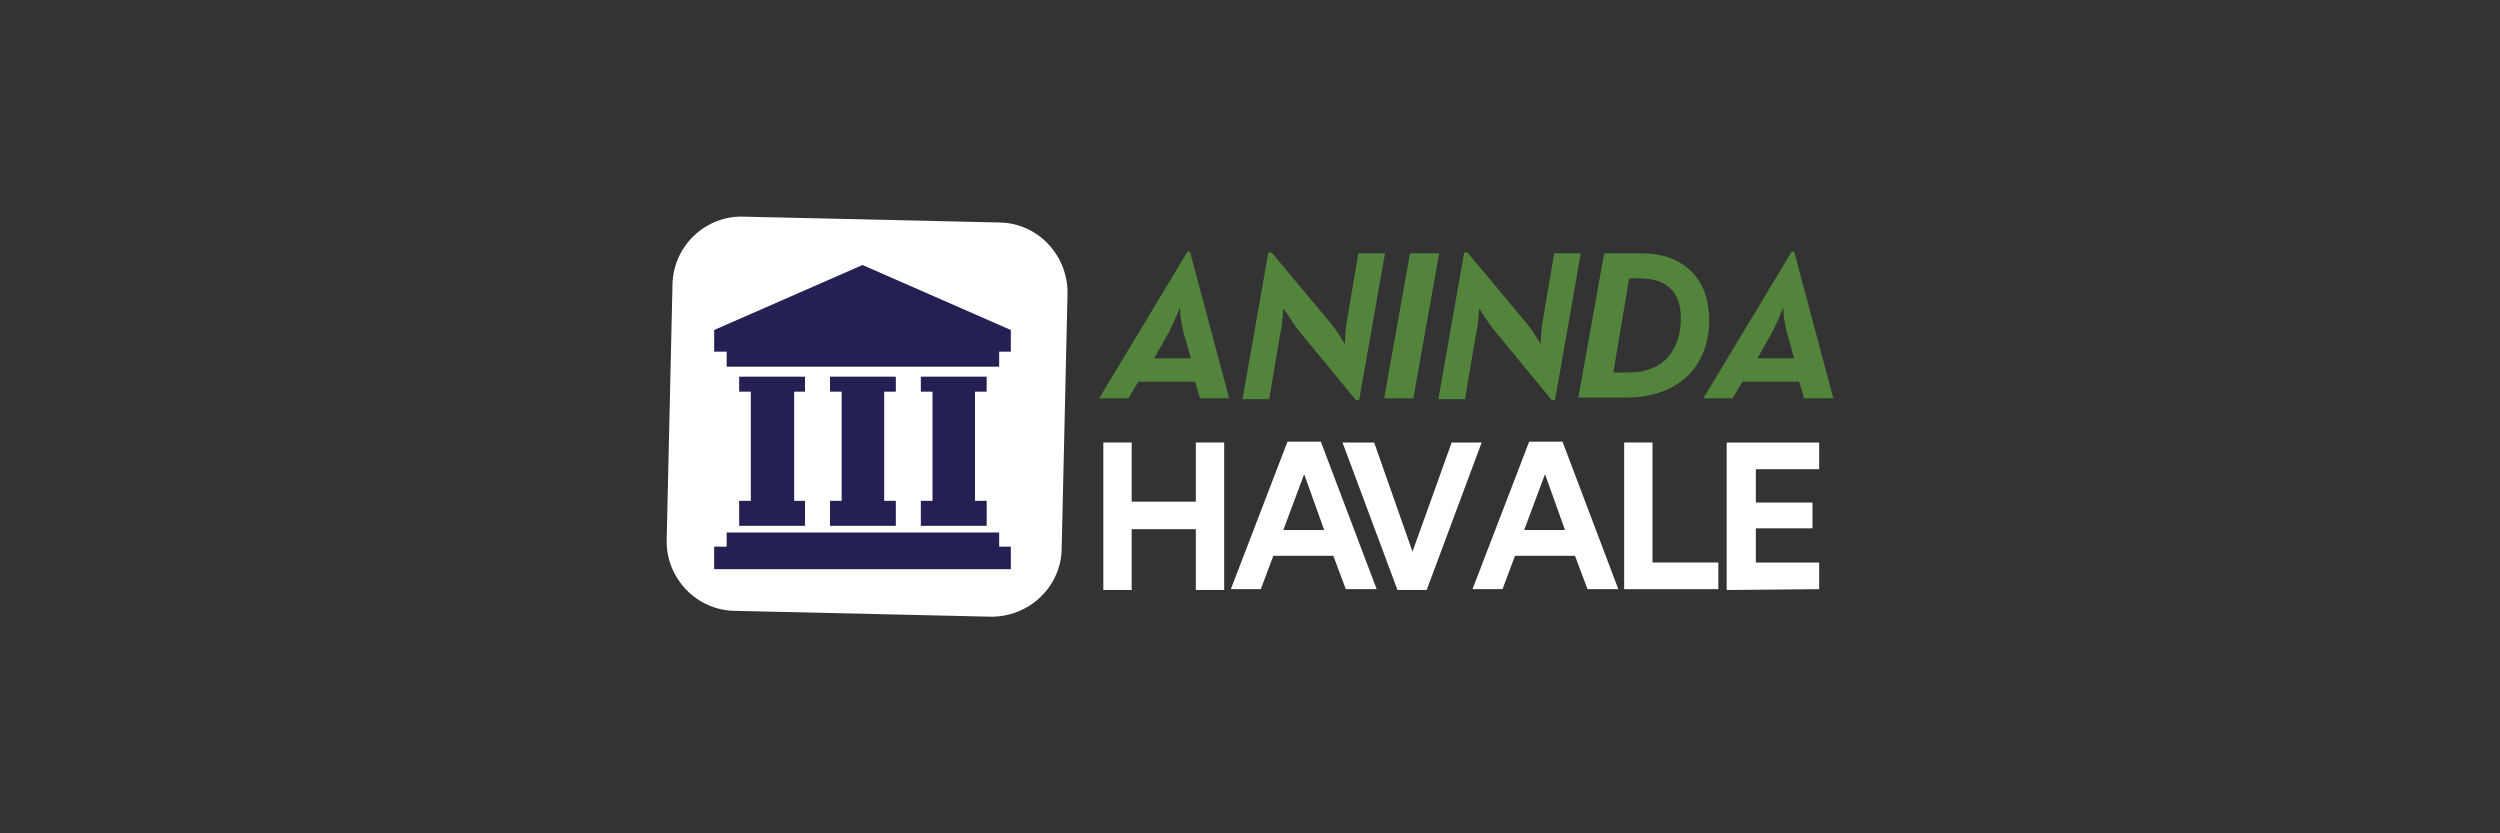 <?xml version="1.0" encoding="utf-8"?>
<!-- Generator: Adobe Illustrator 25.2.3, SVG Export Plug-In . SVG Version: 6.00 Build 0)  -->
<svg version="1.1" id="Layer_1" xmlns="http://www.w3.org/2000/svg" xmlns:xlink="http://www.w3.org/1999/xlink" x="0px" y="0px"
	 viewBox="0 0 300 100" style="enable-background:new 0 0 300 100;" xml:space="preserve">
<rect x="0" y="0" width="300" height="100" fill="#333333" stroke="none"/>
<style type="text/css">
	.st0{fill:#FFFFFF;}
	.st1{fill:#F04B3C;}
	.st2{fill:#ED3430;}
	.st3{fill:#F26822;}
	.st4{fill:#6EBE45;}
	.st5{fill-rule:evenodd;clip-rule:evenodd;fill:url(#a_2_);}
	.st6{fill:#067F40;}
	.st7{fill:#EBEBEC;}
	.st8{fill:#0A7042;}
	.st9{fill:#84BD4F;}
	.st10{fill:#267339;}
	.st11{fill:#DDDEDE;}
	.st12{fill:#1C6236;}
	.st13{fill:#78B645;}
	.st14{fill-rule:evenodd;clip-rule:evenodd;fill:#EB973C;}
	.st15{fill-rule:evenodd;clip-rule:evenodd;fill:#82C45D;}
	.st16{fill:#EB973C;}
	.st17{fill-rule:evenodd;clip-rule:evenodd;fill:#3D5E99;}
	.st18{fill:#8B93AF;}
	.st19{fill:#64698C;}
	.st20{fill:#474C73;}
	.st21{fill:url(#Shape_9_);}
	.st22{fill:#077146;}
	.st23{fill:#F3F3F3;}
	.st24{fill:none;}
	.st25{fill:#F05165;}
	.st26{fill:#297F3F;}
	.st27{fill:#ECECEC;}
	.st28{fill:#266E3E;}
	.st29{fill:#52843C;}
	.st30{fill:#252054;}
	.st31{fill:#F16824;}
	.st32{fill:#4ABB8A;}
	.st33{fill:#E21F26;}
	.st34{fill:#108AC8;}
	.st35{fill:#F26122;}
	.st36{fill:#EA1D25;}
	.st37{fill:#F69E1E;}
	.st38{fill:#FFFFFF;stroke:#C8C7C6;}
	.st39{fill:#0F8041;}
	.st40{fill:#E87726;}
	.st41{enable-background:new    ;}
	.st42{fill:#41863F;}
	.st43{fill:none;stroke:#41863F;stroke-width:2;stroke-linecap:round;stroke-miterlimit:10;}
	.st44{fill-rule:evenodd;clip-rule:evenodd;fill:#C0A0BE;}
	.st45{fill-rule:evenodd;clip-rule:evenodd;fill:url(#SVGID_1_);}
	.st46{fill:#F09720;}
	.st47{fill:#8FC641;}
	.st48{fill:#F69322;}
	.st49{fill:#EAEAEA;}
	.st50{fill:#A6A3BE;}
	.st51{fill:#2B7239;}
	.st52{fill:#DFE0DE;}
	.st53{fill:#285F32;}
	.st54{fill:#606161;}
	.st55{fill:#55B94F;}
	.st56{fill:#82BD51;}
	.st57{fill:#83BD51;}
	.st58{fill:#0F8040;}
	.st59{fill:#82BD50;}
	.st60{fill:#E9E8E9;}
	.st61{fill:#0F7042;}
	.st62{fill:url(#SVGID_2_);}
	.st63{fill-rule:evenodd;clip-rule:evenodd;fill:url(#SVGID_3_);}
	.st64{fill-rule:evenodd;clip-rule:evenodd;fill:url(#SVGID_4_);}
	.st65{fill-rule:evenodd;clip-rule:evenodd;fill:url(#SVGID_5_);}
	.st66{fill-rule:evenodd;clip-rule:evenodd;fill:url(#SVGID_6_);}
	.st67{fill-rule:evenodd;clip-rule:evenodd;fill:url(#SVGID_7_);}
	.st68{fill-rule:evenodd;clip-rule:evenodd;fill:url(#SVGID_8_);}
	.st69{fill-rule:evenodd;clip-rule:evenodd;fill:url(#SVGID_9_);}
	.st70{fill:#89C444;}
	.st71{fill:#87C541;}
	.st72{fill:#497939;}
	.st73{fill:#1277BD;}
	.st74{fill:#1377BC;}
	.st75{fill:#F4BE18;}
	.st76{fill:#F2692B;}
	.st77{fill:#D1CB40;}
	.st78{fill:#F15625;}
	.st79{fill:#77C481;}
	.st80{fill:#439EBE;}
	.st81{fill:#8A5883;}
	.st82{fill:#BA2658;}
	.st83{fill:#4AA86A;}
	.st84{fill:#EE7346;}
	.st85{fill:#8AA73D;}
	.st86{fill:#EE4A23;}
	.st87{fill:#F79447;}
	.st88{fill:#F15624;}
	.st89{fill:#F15744;}
	.st90{fill:#B03B7B;}
	.st91{fill:#B82357;}
	.st92{fill:#DD3065;}
	.st93{fill:#C76392;}
	.st94{fill:#F26A2A;}
	.st95{fill:#0D76BD;}
	.st96{fill:#F8951F;}
	.st97{fill:#F7941F;}
</style>
<g id="Layer_1-2">
	<path class="st29" d="M135.4,47.8h-3.5l10.6-17.6h0.3l4.7,17.6H144l-0.6-2h-6.8L135.4,47.8z M142,39.8c-0.2-0.9-0.4-1.8-0.4-2.9
		c-0.4,1-0.8,1.9-1.3,2.9l-1.8,3.2h4.4L142,39.8z"/>
	<path class="st29" d="M155.7,39.5c-0.6-0.8-1.1-1.7-1.7-2.5c0,0-0.1,2-0.4,3.2l-1.3,7.7h-3.2l3.1-17.6h0.4l7.1,8.5
		c0.6,0.7,1.2,1.7,1.7,2.5c0-1.1,0.1-2.1,0.3-3.2l1.3-7.7h3.2L163.1,48h-0.4L155.7,39.5z"/>
	<path class="st29" d="M169.2,30.4h3.5l-3.1,17.4h-3.5L169.2,30.4z"/>
	<path class="st29" d="M179.2,39.5c-0.6-0.8-1.2-1.7-1.7-2.5c0,0-0.1,2-0.4,3.2l-1.3,7.7h-3.2l3.1-17.6h0.4l7.1,8.5
		c0.6,0.7,1.2,1.7,1.7,2.5c0-1.1,0.1-2.1,0.3-3.2l1.3-7.7h3.2L186.6,48h-0.4L179.2,39.5z"/>
	<path class="st29" d="M192.5,30.4h4.5c5.2,0,8.1,3.2,8.1,8c0,5.9-4.1,9.3-9.8,9.3h-5.9L192.5,30.4z M195.5,44.7
		c4.2,0,6.2-2.8,6.2-6.5c0-3-1.5-4.8-5-4.8h-1.2l-1.9,11.3H195.5z"/>
	<path class="st29" d="M207.9,47.8h-3.5L215,30.2h0.3l4.7,17.6h-3.5l-0.6-2h-6.8L207.9,47.8z M214.4,39.8c-0.2-0.9-0.4-1.8-0.4-2.9
		c-0.4,1-0.8,1.9-1.3,2.9l-1.8,3.2h4.4L214.4,39.8z"/>
	<path class="st0" d="M143.5,70.8v-7.3h-7.7v7.3h-3.4V53.1h3.4v7.1h7.7v-7.1h3.4v17.7H143.5z"/>
	<path class="st0" d="M160,66.7h-7.2l-1.5,4h-3.6l6.8-17.7h4l6.7,17.7h-3.7L160,66.7z M154,63.6h4.9l-2.4-6.7L154,63.6z"/>
	<path class="st0" d="M174.2,53.1h3.6l-6.6,17.7h-3.5l-6.6-17.7h3.8l4.6,13.1L174.2,53.1z"/>
	<path class="st0" d="M189,66.7h-7.2l-1.5,4h-3.6l6.8-17.7h4l6.7,17.7h-3.7L189,66.7z M182.9,63.6h4.9l-2.4-6.7L182.9,63.6z"/>
	<path class="st0" d="M194.9,70.8V53.1h3.4v14.4h7.9v3.2H194.9z"/>
	<path class="st0" d="M207.2,70.8V53.1h11.1v3.2h-7.6v4h6.8v3.1h-6.8v4.1h7.6v3.2L207.2,70.8L207.2,70.8z"/>
	<path id="Fill-4" class="st0" d="M127.4,65.9c-0.1,4.6-4,8.2-8.6,8.1l-30.7-0.7c-4.6-0.1-8.2-4-8.1-8.5l0.7-30.7
		c0.1-4.6,4-8.3,8.6-8.1l30.7,0.7c4.6,0.1,8.2,4,8.1,8.6L127.4,65.9z"/>
	<g id="Group">
		<polygon id="Fill-2" class="st30" points="103.5,31.8 85.7,39.6 85.7,42.2 87.2,42.2 87.2,44 119.9,44 119.9,42.2 121.3,42.2 
			121.3,39.6 		"/>
		<polygon id="Fill-1-2" class="st30" points="87.2,63.9 87.2,65.6 85.7,65.6 85.7,68.3 121.3,68.3 121.3,65.6 119.9,65.6 
			119.9,63.9 		"/>
		<polygon id="Fill-3" class="st30" points="88.7,60.1 88.7,63.1 96.6,63.1 96.6,60.1 95.3,60.1 95.3,47 96.6,47 96.6,45.2 
			95.3,45.2 90.1,45.2 88.7,45.2 88.7,47 90.1,47 90.1,60.1 		"/>
		<polygon id="Fill-4-2" class="st30" points="99.6,60.1 99.6,63.1 107.5,63.1 107.5,60.1 106.1,60.1 106.1,47 107.5,47 107.5,45.2 
			106.1,45.2 101,45.2 99.6,45.2 99.6,47 101,47 101,60.1 		"/>
		<polygon id="Fill-5" class="st30" points="110.5,60.1 110.5,63.1 118.4,63.1 118.4,60.1 117,60.1 117,47 118.4,47 118.4,45.2 
			117,45.2 111.9,45.2 110.5,45.2 110.5,47 111.9,47 111.9,60.1 		"/>
	</g>
</g>
</svg>
